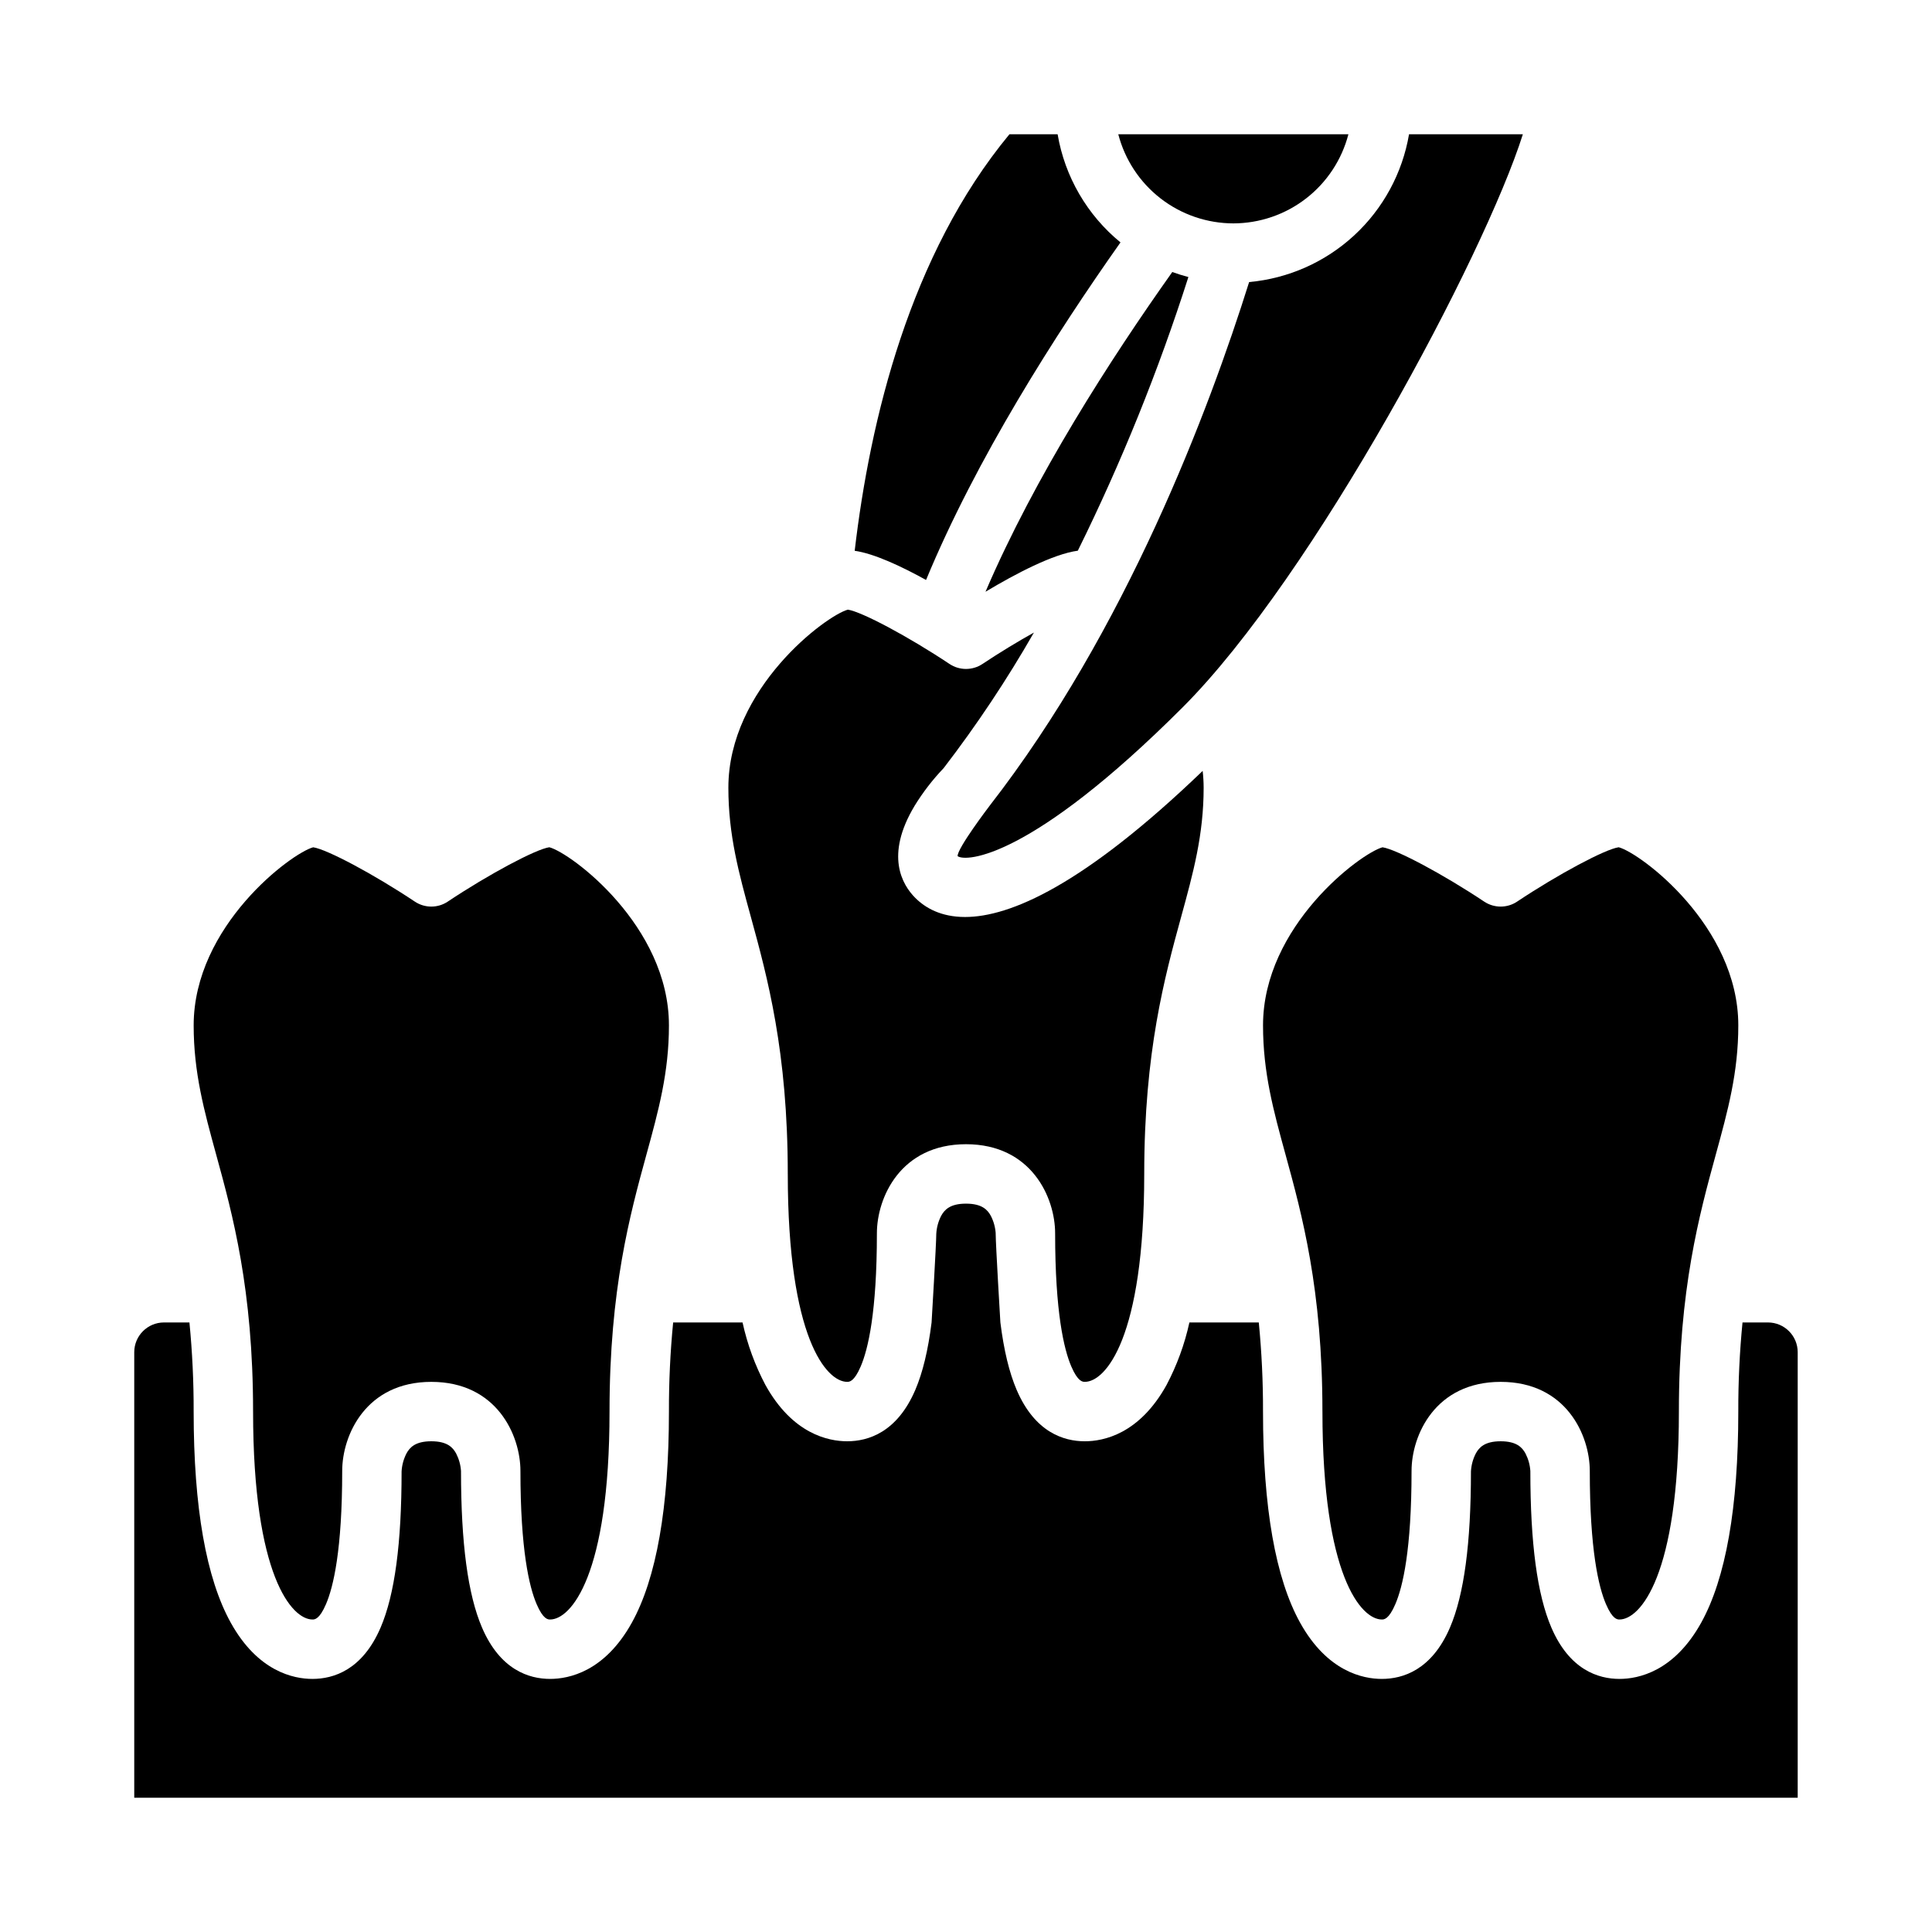 <?xml version="1.0" encoding="UTF-8"?>
<!-- Uploaded to: SVG Find, www.svgrepo.com, Generator: SVG Find Mixer Tools -->
<svg fill="#000000" width="800px" height="800px" version="1.1" viewBox="144 144 512 512" xmlns="http://www.w3.org/2000/svg">
 <g>
  <path d="m352.77 455.1c0 43.59 10.297 55.105 15.742 55.105 0.551 0 1.84 0 3.586-4.086 1.961-4.559 4.289-14.379 4.289-35.273 0-9.492 6.289-23.617 23.617-23.617s23.617 14.125 23.617 23.617c0 20.895 2.328 30.715 4.285 35.277 1.746 4.082 3.035 4.082 3.586 4.082 5.445 0 15.742-11.512 15.742-55.105 0-32.441 5.426-52.219 9.781-68.109 3.199-11.66 5.965-21.73 5.965-34.227-0.004-1.492-0.09-2.984-0.262-4.465-31.598 30.371-51.09 38.711-62.957 38.715-6.359 0-10.527-2.391-13.199-5.062-3.461-3.461-8.09-11.23-0.195-24.375v-0.008c2.203-3.59 4.781-6.938 7.695-9.984 8.781-11.43 16.777-23.441 23.938-35.949-4.312 2.402-9.098 5.305-13.633 8.324-2.644 1.758-6.086 1.758-8.73 0-10.875-7.246-23.234-13.836-26.938-14.395-5.75 1.535-31.672 20.812-31.672 47.199 0 12.496 2.762 22.566 5.961 34.227 4.356 15.891 9.781 35.668 9.781 68.109z"/>
  <path d="m440.94 208.24c-8.832-7.227-14.75-17.406-16.66-28.656h-12.77c-26.359 31.852-36.938 75.605-41.008 110.38 5.137 0.742 12.258 4.055 18.91 7.734 13.34-32.176 34.289-65.062 51.527-89.457z"/>
  <path d="m405.17 300.82c7.969-4.773 17.887-9.984 24.461-10.879l0.004-0.004c11.559-23.41 21.355-47.648 29.301-72.52-1.449-0.379-2.871-0.82-4.266-1.332-16.387 23.086-36.438 54.258-49.5 84.734z"/>
  <path d="m470.85 203.2c6.977-0.012 13.758-2.332 19.273-6.606 5.519-4.273 9.465-10.258 11.219-17.012h-60.984c1.754 6.754 5.699 12.738 11.215 17.012 5.519 4.273 12.297 6.594 19.277 6.606z"/>
  <path d="m211.07 518.08c0 43.59 10.297 55.105 15.742 55.105 0.551 0 1.84 0 3.586-4.086 1.957-4.559 4.289-14.379 4.289-35.273 0-9.492 6.289-23.617 23.617-23.617 17.328 0 23.617 14.125 23.617 23.617 0 20.895 2.328 30.715 4.285 35.277 1.746 4.082 3.031 4.082 3.582 4.082 5.445 0 15.742-11.512 15.742-55.105 0-32.441 5.426-52.219 9.781-68.109 3.203-11.66 5.965-21.73 5.965-34.227 0-26.426-25.988-45.715-31.695-47.211-3.559 0.496-15.988 7.117-26.918 14.398l0.004 0.004c-2.644 1.762-6.086 1.762-8.73 0-10.875-7.246-23.234-13.836-26.938-14.395-5.75 1.539-31.676 20.816-31.676 47.203 0 12.496 2.762 22.566 5.961 34.227 4.359 15.891 9.785 35.668 9.785 68.109z"/>
  <path d="m407.87 470.85c-0.109-1.621-0.547-3.203-1.293-4.644-0.871-1.598-2.348-3.227-6.578-3.227s-5.703 1.633-6.582 3.227c-0.758 1.473-1.195 3.09-1.293 4.742 0 2.707-1.246 23.52-1.246 23.52-0.918 7.348-2.348 13.285-4.309 17.859-4.828 11.266-12.484 13.625-18.059 13.625-4.996 0-14.453-1.934-21.641-14.875v0.004c-2.773-5.238-4.82-10.828-6.086-16.617h-18.391c-0.766 7.852-1.137 15.73-1.117 23.617 0 25.383-3.312 44.215-9.848 55.977-7.188 12.941-16.645 14.871-21.641 14.871-5.574 0-13.23-2.363-18.059-13.629-3.738-8.723-5.555-22.285-5.555-41.473-0.109-1.621-0.551-3.203-1.293-4.644-0.875-1.598-2.348-3.231-6.582-3.231-4.231 0-5.707 1.633-6.582 3.227l0.004 0.004c-0.758 1.473-1.199 3.086-1.293 4.742 0 19.09-1.816 32.66-5.555 41.383-4.828 11.262-12.488 13.621-18.062 13.621-4.996 0-14.453-1.934-21.641-14.875-6.531-11.758-9.848-30.59-9.848-55.973 0.023-7.887-0.352-15.766-1.117-23.617h-6.754c-4.344 0.008-7.867 3.527-7.871 7.875v118.08h440.83v-118.08c-0.004-4.348-3.523-7.867-7.871-7.875h-6.754c-0.766 7.852-1.141 15.73-1.117 23.617 0 25.383-3.312 44.215-9.848 55.977-7.188 12.941-16.645 14.871-21.641 14.871-5.574 0-13.23-2.363-18.059-13.629-3.742-8.723-5.559-22.285-5.559-41.473-0.109-1.621-0.547-3.203-1.289-4.644-0.875-1.598-2.352-3.231-6.582-3.231-4.231 0-5.707 1.633-6.582 3.227v0.004c-0.758 1.473-1.195 3.086-1.289 4.742 0 19.09-1.816 32.66-5.555 41.383-4.832 11.262-12.488 13.621-18.062 13.621-4.996 0-14.453-1.934-21.641-14.875-6.535-11.758-9.848-30.59-9.848-55.973 0.023-7.887-0.352-15.766-1.117-23.617h-18.391c-1.266 5.789-3.312 11.379-6.082 16.617-7.188 12.941-16.645 14.871-21.641 14.871-5.574 0-13.23-2.363-18.059-13.629-1.961-4.578-3.391-10.504-4.309-17.859-0.004 0-1.25-20.871-1.25-23.613z"/>
  <path d="m406.21 357.6c-0.195 0.258-8.57 11.266-8.43 13.289 2.176 1.59 19.398 0.793 59.629-39.434 34.816-34.816 79.992-119.7 90.164-151.87h-30.164c-1.754 10.289-6.863 19.707-14.527 26.789-7.664 7.082-17.453 11.434-27.848 12.375-10.605 33.773-32.57 92.246-68.824 138.85z"/>
  <path d="m494.46 518.08c0 43.59 10.297 55.105 15.742 55.105 0.551 0 1.84 0 3.586-4.086 1.961-4.559 4.289-14.379 4.289-35.273 0-9.492 6.289-23.617 23.617-23.617 17.328 0 23.617 14.125 23.617 23.617 0 20.895 2.328 30.715 4.285 35.277 1.746 4.082 3.035 4.082 3.586 4.082 5.445 0 15.742-11.512 15.742-55.105 0-32.441 5.426-52.219 9.781-68.109 3.199-11.66 5.965-21.73 5.965-34.227 0-26.426-25.988-45.715-31.695-47.211-3.559 0.496-15.988 7.117-26.918 14.398l0.004 0.004c-2.644 1.762-6.09 1.762-8.734 0-10.875-7.246-23.234-13.836-26.938-14.395-5.75 1.539-31.672 20.816-31.672 47.203 0 12.496 2.762 22.566 5.961 34.227 4.359 15.891 9.781 35.668 9.781 68.109z"/>
 </g>
</svg>